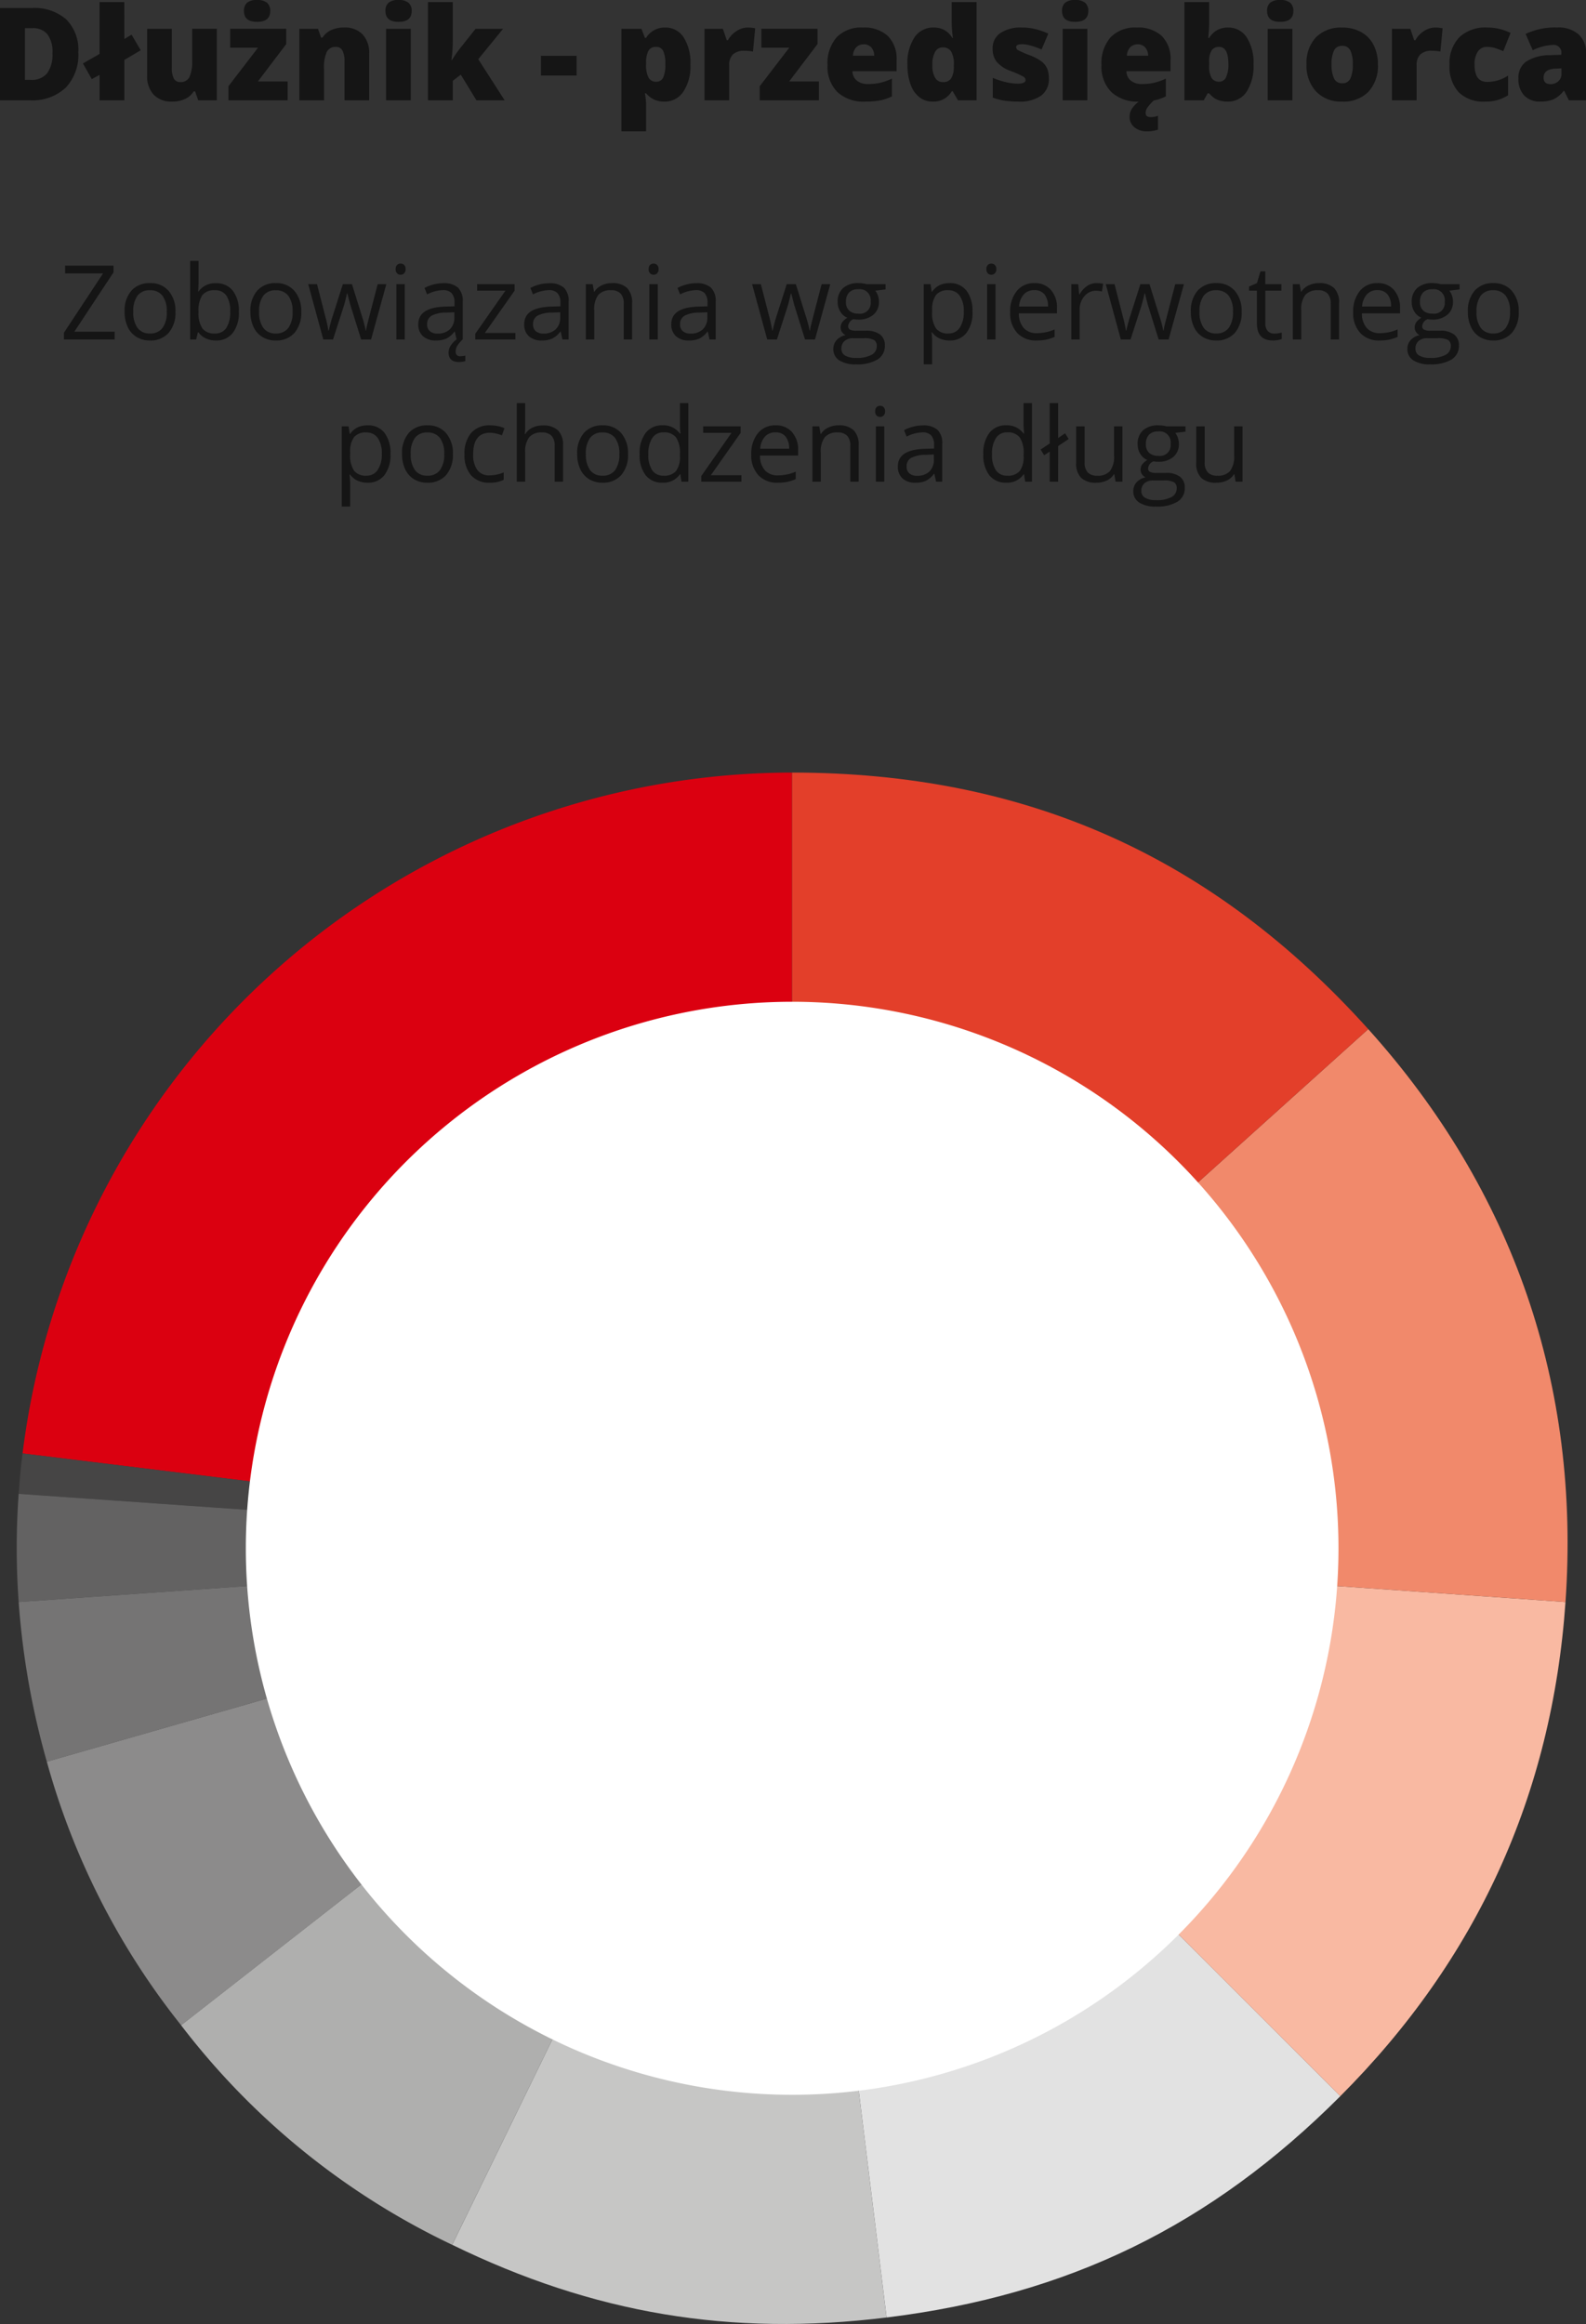 <svg xmlns="http://www.w3.org/2000/svg" xmlns:xlink="http://www.w3.org/1999/xlink" width="245.439" height="359.518" viewBox="0 0 245.439 359.518">
  <rect x="0" y="0" width="245.439" height="359.518" fill="#333333" stroke="none"/>
  <defs>
    <clipPath id="clip-path">
      <rect id="Rectangle_44" data-name="Rectangle 44" width="240" height="240" fill="none"/>
    </clipPath>
  </defs>
  <g id="Group_197" data-name="Group 197" transform="translate(-629.412 -278.482)">
    <g id="Group_196" data-name="Group 196">
      <path id="Path_359" data-name="Path 359" d="M-110.469-7.441a7.375,7.375,0,0,1-1.968,5.508A7.558,7.558,0,0,1-117.969,0h-4.619V-14.277h4.941a7.455,7.455,0,0,1,5.308,1.758A6.634,6.634,0,0,1-110.469-7.441Zm-4,.137a4.538,4.538,0,0,0-.776-2.91,2.871,2.871,0,0,0-2.358-.947h-1.123v8h.859a3.111,3.111,0,0,0,2.578-1.021A4.93,4.93,0,0,0-114.473-7.3Zm11.123-2.178,1.113-.674,1.426,2.412-2.539,1.5V0h-3.828V-3.936l-1.211.654L-109.756-5.7l2.578-1.475V-15.2h3.828ZM-91.914,0l-.479-1.377h-.225A3.106,3.106,0,0,1-93.95-.21,4.639,4.639,0,0,1-95.957.2,3.75,3.75,0,0,1-98.8-.864a4.152,4.152,0,0,1-1.016-2.993v-7.207H-96V-5.02a3.472,3.472,0,0,0,.308,1.641,1.065,1.065,0,0,0,1.011.557A1.471,1.471,0,0,0-93.271-3.6a5.909,5.909,0,0,0,.42-2.622v-4.844h3.818V0Zm13.838,0h-9.16V-2.178l4.58-5.967h-4.316v-2.92h8.682V-8.7L-82.676-2.92h4.6Zm-6.758-13.818a1.613,1.613,0,0,1,.479-1.279,2.313,2.313,0,0,1,1.543-.42,2.317,2.317,0,0,1,1.553.43,1.6,1.6,0,0,1,.488,1.27q0,1.68-2.041,1.68Q-84.834-12.139-84.834-13.818ZM-69.277,0V-6.035A3.462,3.462,0,0,0-69.595-7.7a1.085,1.085,0,0,0-1.021-.562,1.477,1.477,0,0,0-1.4.771,5.845,5.845,0,0,0-.43,2.646V0H-76.26V-11.064h2.881L-72.9-9.7h.225a3.025,3.025,0,0,1,1.353-1.172,4.78,4.78,0,0,1,1.987-.391A3.77,3.77,0,0,1-66.479-10.2a4.157,4.157,0,0,1,1.021,3V0Zm10.254,0h-3.818V-11.064h3.818Zm-3.916-13.818a1.613,1.613,0,0,1,.479-1.279,2.313,2.313,0,0,1,1.543-.42,2.317,2.317,0,0,1,1.553.43,1.6,1.6,0,0,1,.488,1.27q0,1.68-2.041,1.68Q-62.939-12.139-62.939-13.818Zm10.283,7.6a19.911,19.911,0,0,1,1.182-1.719l2.48-3.125h4.258l-3.838,4.707L-44.492,0h-4.365l-2.422-3.965-1.24.947V0h-3.838V-15.2h3.838v5.977a20.635,20.635,0,0,1-.215,3Zm13.779,2.383V-6.885h5.518v3.047ZM-19.785.2a3.859,3.859,0,0,1-1.5-.278,3.83,3.83,0,0,1-1.318-1h-.176A14.05,14.05,0,0,1-22.607.361V4.8h-3.818V-11.064h3.105l.537,1.406h.176a3.347,3.347,0,0,1,2.939-1.6,3.308,3.308,0,0,1,2.881,1.523,7.3,7.3,0,0,1,1.045,4.18,7.18,7.18,0,0,1-1.089,4.214A3.435,3.435,0,0,1-19.785.2Zm-1.279-8.457a1.234,1.234,0,0,0-1.177.6,3.935,3.935,0,0,0-.366,1.782v.3a4.183,4.183,0,0,0,.381,2.061,1.3,1.3,0,0,0,1.2.635,1.119,1.119,0,0,0,1.064-.63A4.772,4.772,0,0,0-19.629-5.6a4.612,4.612,0,0,0-.332-2.046A1.153,1.153,0,0,0-21.064-8.262Zm14.18-3a5.525,5.525,0,0,1,.947.078l.215.039-.342,3.6a5.617,5.617,0,0,0-1.3-.117,2.475,2.475,0,0,0-1.816.571,2.239,2.239,0,0,0-.566,1.646V0h-3.818V-11.064h2.842l.6,1.768h.186a3.823,3.823,0,0,1,1.333-1.421A3.191,3.191,0,0,1-6.885-11.26ZM4.141,0H-5.02V-2.178l4.58-5.967H-4.756v-2.92H3.926V-8.7L-.459-2.92h4.6ZM11.3.2a5.94,5.94,0,0,1-4.292-1.47A5.535,5.535,0,0,1,5.479-5.459a6.028,6.028,0,0,1,1.416-4.3,5.294,5.294,0,0,1,4.043-1.5,5.364,5.364,0,0,1,3.862,1.3A4.955,4.955,0,0,1,16.162-6.2v1.7H9.336a1.894,1.894,0,0,0,.679,1.455,2.659,2.659,0,0,0,1.743.527,8.417,8.417,0,0,0,1.851-.19,9.167,9.167,0,0,0,1.831-.649V-.615A6.737,6.737,0,0,1,13.584.02,12.84,12.84,0,0,1,11.3.2Zm-.225-8.857a1.588,1.588,0,0,0-1.128.425A1.994,1.994,0,0,0,9.414-6.9H12.7a1.9,1.9,0,0,0-.454-1.279A1.5,1.5,0,0,0,11.074-8.662ZM21.758.2a3.311,3.311,0,0,1-2.065-.674,4.274,4.274,0,0,1-1.367-1.982,8.807,8.807,0,0,1-.483-3.057,7.173,7.173,0,0,1,1.084-4.219A3.459,3.459,0,0,1,21.9-11.26a3.414,3.414,0,0,1,1.626.371A3.593,3.593,0,0,1,24.8-9.639h.078a18.346,18.346,0,0,1-.186-2.6V-15.2h3.848V0H25.664l-.82-1.4H24.7A3.236,3.236,0,0,1,21.758.2ZM23.32-2.822A1.427,1.427,0,0,0,24.614-3.4a3.472,3.472,0,0,0,.405-1.777v-.3a3.867,3.867,0,0,0-.42-2.085,1.479,1.479,0,0,0-1.318-.62,1.291,1.291,0,0,0-1.167.708A4.025,4.025,0,0,0,21.7-5.459a3.744,3.744,0,0,0,.42,1.963A1.336,1.336,0,0,0,23.32-2.822ZM39.727-3.4A3.146,3.146,0,0,1,38.516-.713,5.715,5.715,0,0,1,35.039.2,15.1,15.1,0,0,1,32.9.063,9.085,9.085,0,0,1,31.045-.42V-3.477a11.489,11.489,0,0,0,1.948.645,8.211,8.211,0,0,0,1.89.254q1.24,0,1.24-.566a.641.641,0,0,0-.347-.522,15.823,15.823,0,0,0-2.017-.894,5.024,5.024,0,0,1-2.129-1.421A3.236,3.236,0,0,1,31.025-8a2.793,2.793,0,0,1,1.191-2.4,5.689,5.689,0,0,1,3.369-.859,8.494,8.494,0,0,1,2.056.239,12.222,12.222,0,0,1,2,.7L38.6-7.861a11.631,11.631,0,0,0-1.611-.581,5.361,5.361,0,0,0-1.387-.239q-.937,0-.937.459A.572.572,0,0,0,35-7.739a17.611,17.611,0,0,0,1.89.815,7.26,7.26,0,0,1,1.733.938,2.808,2.808,0,0,1,.84,1.079A3.791,3.791,0,0,1,39.727-3.4ZM45.684,0H41.865V-11.064h3.818ZM41.768-13.818a1.613,1.613,0,0,1,.479-1.279,2.313,2.313,0,0,1,1.543-.42,2.317,2.317,0,0,1,1.553.43,1.6,1.6,0,0,1,.488,1.27q0,1.68-2.041,1.68Q41.768-12.139,41.768-13.818ZM53.691.2A5.94,5.94,0,0,1,49.4-1.274a5.535,5.535,0,0,1-1.528-4.185,6.028,6.028,0,0,1,1.416-4.3,5.294,5.294,0,0,1,4.043-1.5,5.364,5.364,0,0,1,3.862,1.3A4.955,4.955,0,0,1,58.555-6.2v1.7H51.729a1.894,1.894,0,0,0,.679,1.455,2.659,2.659,0,0,0,1.743.527A8.417,8.417,0,0,0,56-2.71a9.167,9.167,0,0,0,1.831-.649V-.615A6.737,6.737,0,0,1,55.977.02,12.84,12.84,0,0,1,53.691.2Zm-.225-8.857a1.588,1.588,0,0,0-1.128.425A1.994,1.994,0,0,0,51.807-6.9h3.281a1.9,1.9,0,0,0-.454-1.279A1.5,1.5,0,0,0,53.467-8.662ZM54.7,1.943q0,.654.762.654a2.759,2.759,0,0,0,1.152-.215V4.541a5.458,5.458,0,0,1-1.7.264,2.924,2.924,0,0,1-1.943-.63,2.034,2.034,0,0,1-.752-1.636,2.345,2.345,0,0,1,.391-1.284A4.813,4.813,0,0,1,53.916,0H56a6.659,6.659,0,0,0-1.035,1.143A1.514,1.514,0,0,0,54.7,1.943Zm12.773-13.2a3.324,3.324,0,0,1,2.866,1.514A7.211,7.211,0,0,1,71.4-5.557a7.271,7.271,0,0,1-1.069,4.224A3.428,3.428,0,0,1,67.354.2,4.127,4.127,0,0,1,66.26.063,3.224,3.224,0,0,1,65.405-.3a4.477,4.477,0,0,1-.874-.781H64.3L63.691,0H60.713V-15.2h3.818v3.438q0,.615-.137,2.119h.137a3.489,3.489,0,0,1,1.284-1.24A3.516,3.516,0,0,1,67.471-11.26Zm-1.4,3a1.307,1.307,0,0,0-1.172.557,3.217,3.217,0,0,0-.371,1.748v.537A3.824,3.824,0,0,0,64.9-3.472a1.321,1.321,0,0,0,1.211.591,1.127,1.127,0,0,0,1.035-.688A4.483,4.483,0,0,0,67.51-5.6Q67.51-8.262,66.074-8.262ZM77.412,0H73.594V-11.064h3.818ZM73.5-13.818a1.613,1.613,0,0,1,.479-1.279,2.313,2.313,0,0,1,1.543-.42,2.317,2.317,0,0,1,1.553.43,1.6,1.6,0,0,1,.488,1.27q0,1.68-2.041,1.68Q73.5-12.139,73.5-13.818ZM90.645-5.557a5.857,5.857,0,0,1-1.46,4.233A5.4,5.4,0,0,1,85.1.2a5.3,5.3,0,0,1-4.009-1.553,5.813,5.813,0,0,1-1.489-4.2,5.773,5.773,0,0,1,1.46-4.2,5.455,5.455,0,0,1,4.1-1.5,5.84,5.84,0,0,1,2.881.693,4.733,4.733,0,0,1,1.929,1.987A6.417,6.417,0,0,1,90.645-5.557Zm-7.168,0a4.914,4.914,0,0,0,.381,2.173,1.324,1.324,0,0,0,1.279.747,1.286,1.286,0,0,0,1.255-.747,5.087,5.087,0,0,0,.366-2.173A4.83,4.83,0,0,0,86.387-7.7a1.31,1.31,0,0,0-1.27-.723,1.316,1.316,0,0,0-1.26.718A4.716,4.716,0,0,0,83.477-5.557ZM99.5-11.26a5.525,5.525,0,0,1,.947.078l.215.039-.342,3.6a5.617,5.617,0,0,0-1.3-.117,2.475,2.475,0,0,0-1.816.571,2.239,2.239,0,0,0-.566,1.646V0H92.822V-11.064h2.842l.6,1.768h.186a3.823,3.823,0,0,1,1.333-1.421A3.191,3.191,0,0,1,99.5-11.26ZM107.246.2A5.435,5.435,0,0,1,103.13-1.27a5.852,5.852,0,0,1-1.4-4.209,5.771,5.771,0,0,1,1.514-4.268,5.826,5.826,0,0,1,4.307-1.514,8.068,8.068,0,0,1,3.623.84L110.049-7.6a12.245,12.245,0,0,0-1.279-.483,4.119,4.119,0,0,0-1.221-.181,1.652,1.652,0,0,0-1.436.723,3.515,3.515,0,0,0-.508,2.041q0,2.656,1.963,2.656a5.938,5.938,0,0,0,3.223-.977V-.781A6.274,6.274,0,0,1,107.246.2ZM120.205,0l-.732-1.465h-.078a4.349,4.349,0,0,1-1.572,1.309,5.193,5.193,0,0,1-2.07.352,3.248,3.248,0,0,1-2.461-.937,3.657,3.657,0,0,1-.9-2.637,3,3,0,0,1,1.23-2.632,6.727,6.727,0,0,1,3.564-.972l1.846-.059V-7.2a1.2,1.2,0,0,0-1.348-1.367,8.059,8.059,0,0,0-3.076.82l-1.1-2.52a10.614,10.614,0,0,1,4.883-1,4.745,4.745,0,0,1,3.3,1.055,3.772,3.772,0,0,1,1.167,2.949V0Zm-2.832-2.5a1.722,1.722,0,0,0,1.187-.439,1.459,1.459,0,0,0,.493-1.143v-.859l-.879.039q-1.885.068-1.885,1.387Q116.289-2.5,117.373-2.5Z" transform="translate(752 294)" fill="#151515"/>
      <path id="Path_358" data-name="Path 358" d="M-104.844,0H-112.7V-1.039l6.063-9.187h-5.875v-1.2h7.492v1.039l-6.062,9.18h6.234Zm9.406-4.289a4.724,4.724,0,0,1-1.055,3.27A3.714,3.714,0,0,1-99.406.156a3.86,3.86,0,0,1-2.039-.539A3.558,3.558,0,0,1-102.82-1.93a5.391,5.391,0,0,1-.484-2.359,4.716,4.716,0,0,1,1.047-3.262,3.7,3.7,0,0,1,2.906-1.168,3.622,3.622,0,0,1,2.855,1.2A4.7,4.7,0,0,1-95.437-4.289Zm-6.523,0a4.064,4.064,0,0,0,.656,2.5,2.278,2.278,0,0,0,1.93.859,2.293,2.293,0,0,0,1.934-.855,4.043,4.043,0,0,0,.66-2.5,3.978,3.978,0,0,0-.66-2.48,2.32,2.32,0,0,0-1.949-.848,2.283,2.283,0,0,0-1.922.836A4.023,4.023,0,0,0-101.961-4.289ZM-89.18-8.7a3.183,3.183,0,0,1,2.621,1.152,5.058,5.058,0,0,1,.934,3.262,5.1,5.1,0,0,1-.941,3.277A3.17,3.17,0,0,1-89.18.156a3.706,3.706,0,0,1-1.527-.309,2.872,2.872,0,0,1-1.16-.949h-.094L-92.234,0h-.93V-12.156h1.3V-9.2q0,.992-.062,1.781h.063A3.079,3.079,0,0,1-89.18-8.7Zm-.187,1.086a2.264,2.264,0,0,0-1.914.762,4.3,4.3,0,0,0-.586,2.566,4.285,4.285,0,0,0,.6,2.582,2.288,2.288,0,0,0,1.93.777A2,2,0,0,0-87.555-1.8a4.477,4.477,0,0,0,.586-2.5A4.3,4.3,0,0,0-87.555-6.8,2.076,2.076,0,0,0-89.367-7.617Zm13.4,3.328a4.724,4.724,0,0,1-1.055,3.27A3.714,3.714,0,0,1-79.937.156a3.86,3.86,0,0,1-2.039-.539A3.558,3.558,0,0,1-83.352-1.93a5.391,5.391,0,0,1-.484-2.359,4.716,4.716,0,0,1,1.047-3.262,3.7,3.7,0,0,1,2.906-1.168,3.622,3.622,0,0,1,2.855,1.2A4.7,4.7,0,0,1-75.969-4.289Zm-6.523,0a4.064,4.064,0,0,0,.656,2.5,2.278,2.278,0,0,0,1.93.859,2.293,2.293,0,0,0,1.934-.855,4.043,4.043,0,0,0,.66-2.5,3.978,3.978,0,0,0-.66-2.48,2.32,2.32,0,0,0-1.949-.848,2.283,2.283,0,0,0-1.922.836A4.023,4.023,0,0,0-82.492-4.289ZM-66.7,0l-1.57-5.023q-.148-.461-.555-2.094h-.062q-.313,1.367-.547,2.109L-71.055,0h-1.5l-2.336-8.562h1.359l1.262,4.914a19.909,19.909,0,0,1,.5,2.273h.063q.086-.445.277-1.152t.332-1.121l1.57-4.914h1.406l1.531,4.914A16.586,16.586,0,0,1-66-1.391h.063a8.281,8.281,0,0,1,.168-.867q.137-.586,1.629-6.3H-62.8L-65.164,0Zm6.75,0h-1.3V-8.562h1.3Zm-1.406-10.883a.861.861,0,0,1,.219-.652.764.764,0,0,1,.547-.207.764.764,0,0,1,.539.211.846.846,0,0,1,.227.648.859.859,0,0,1-.227.652.757.757,0,0,1-.539.215.749.749,0,0,1-.547-.215A.877.877,0,0,1-61.359-10.883ZM-51.937,0-52.2-1.219h-.062a3.6,3.6,0,0,1-1.277,1.09,3.893,3.893,0,0,1-1.59.285,2.86,2.86,0,0,1-2-.656,2.394,2.394,0,0,1-.723-1.867q0-2.594,4.148-2.719l1.453-.047v-.531a2.171,2.171,0,0,0-.434-1.488,1.783,1.783,0,0,0-1.387-.48,5.65,5.65,0,0,0-2.422.656l-.4-.992A6.094,6.094,0,0,1-55.5-8.508a6.006,6.006,0,0,1,1.512-.2,3.262,3.262,0,0,1,2.27.68,2.837,2.837,0,0,1,.738,2.18V0Zm-2.93-.914a2.632,2.632,0,0,0,1.9-.664,2.457,2.457,0,0,0,.691-1.859v-.773l-1.3.055a4.717,4.717,0,0,0-2.23.48,1.449,1.449,0,0,0-.684,1.324,1.336,1.336,0,0,0,.426,1.07A1.767,1.767,0,0,0-54.867-.914Zm2.8,2.773a.649.649,0,0,0,.734.734,3.345,3.345,0,0,0,.758-.1v.852a3.656,3.656,0,0,1-.977.141q-1.617,0-1.617-1.469A1.979,1.979,0,0,1-52.836.941a3.525,3.525,0,0,1,.9-.941H-51a5.379,5.379,0,0,0-.8.941A1.685,1.685,0,0,0-52.07,1.859ZM-42.828,0h-6.211V-.883l4.672-6.672H-48.75V-8.562h5.8v1.008l-4.609,6.547h4.727Zm7.273,0-.258-1.219h-.062a3.6,3.6,0,0,1-1.277,1.09,3.893,3.893,0,0,1-1.59.285,2.86,2.86,0,0,1-2-.656,2.394,2.394,0,0,1-.723-1.867q0-2.594,4.148-2.719l1.453-.047v-.531a2.171,2.171,0,0,0-.434-1.488,1.783,1.783,0,0,0-1.387-.48,5.65,5.65,0,0,0-2.422.656l-.4-.992a6.094,6.094,0,0,1,1.387-.539A6.006,6.006,0,0,1-37.6-8.7a3.262,3.262,0,0,1,2.27.68,2.837,2.837,0,0,1,.738,2.18V0Zm-2.93-.914a2.632,2.632,0,0,0,1.9-.664,2.457,2.457,0,0,0,.691-1.859v-.773l-1.3.055a4.717,4.717,0,0,0-2.23.48A1.449,1.449,0,0,0-40.1-2.352a1.336,1.336,0,0,0,.426,1.07A1.767,1.767,0,0,0-38.484-.914ZM-26.062,0V-5.539A2.235,2.235,0,0,0-26.539-7.1a1.941,1.941,0,0,0-1.492-.516A2.461,2.461,0,0,0-30-6.891a3.668,3.668,0,0,0-.625,2.4V0h-1.3V-8.562h1.055l.211,1.172h.063a2.648,2.648,0,0,1,1.117-.98,3.63,3.63,0,0,1,1.6-.348,3.252,3.252,0,0,1,2.328.746,3.175,3.175,0,0,1,.781,2.387V0ZM-20.8,0h-1.3V-8.562h1.3Zm-1.406-10.883a.861.861,0,0,1,.219-.652.764.764,0,0,1,.547-.207.764.764,0,0,1,.539.211.846.846,0,0,1,.227.648.859.859,0,0,1-.227.652.757.757,0,0,1-.539.215.749.749,0,0,1-.547-.215A.877.877,0,0,1-22.211-10.883ZM-12.789,0l-.258-1.219h-.062a3.6,3.6,0,0,1-1.277,1.09,3.893,3.893,0,0,1-1.59.285,2.86,2.86,0,0,1-2-.656A2.394,2.394,0,0,1-18.7-2.367q0-2.594,4.148-2.719l1.453-.047v-.531a2.171,2.171,0,0,0-.434-1.488,1.783,1.783,0,0,0-1.387-.48,5.65,5.65,0,0,0-2.422.656l-.4-.992a6.094,6.094,0,0,1,1.387-.539,6.006,6.006,0,0,1,1.512-.2,3.262,3.262,0,0,1,2.27.68,2.837,2.837,0,0,1,.738,2.18V0Zm-2.93-.914a2.632,2.632,0,0,0,1.9-.664,2.457,2.457,0,0,0,.691-1.859v-.773l-1.3.055a4.717,4.717,0,0,0-2.23.48,1.449,1.449,0,0,0-.684,1.324,1.336,1.336,0,0,0,.426,1.07A1.767,1.767,0,0,0-15.719-.914ZM1.992,0,.422-5.023Q.273-5.484-.133-7.117H-.2Q-.508-5.75-.742-5.008L-2.359,0h-1.5L-6.2-8.562h1.359l1.262,4.914a19.91,19.91,0,0,1,.5,2.273h.063q.086-.445.277-1.152t.332-1.121l1.57-4.914H.57L2.1-3.648A16.586,16.586,0,0,1,2.7-1.391h.063a8.281,8.281,0,0,1,.168-.867q.137-.586,1.629-6.3H5.9L3.531,0ZM14.453-8.562v.82l-1.586.188a2.726,2.726,0,0,1,.391.715,2.727,2.727,0,0,1,.172,1,2.531,2.531,0,0,1-.859,2.008,3.467,3.467,0,0,1-2.359.75,3.929,3.929,0,0,1-.719-.062,1.276,1.276,0,0,0-.828,1.1.56.56,0,0,0,.289.52,2.112,2.112,0,0,0,.992.168h1.516A3.394,3.394,0,0,1,13.6-.773a2.036,2.036,0,0,1,.746,1.7A2.431,2.431,0,0,1,13.2,3.1a6.1,6.1,0,0,1-3.328.746,4.547,4.547,0,0,1-2.59-.625,2.018,2.018,0,0,1-.91-1.766A1.983,1.983,0,0,1,6.875.1,2.546,2.546,0,0,1,8.281-.672a1.357,1.357,0,0,1-.551-.461,1.22,1.22,0,0,1-.223-.727,1.379,1.379,0,0,1,.25-.82,2.628,2.628,0,0,1,.789-.68,2.313,2.313,0,0,1-1.082-.93,2.732,2.732,0,0,1-.418-1.5,2.771,2.771,0,0,1,.844-2.168,3.445,3.445,0,0,1,2.391-.762,4.347,4.347,0,0,1,1.211.156Zm-6.828,10a1.162,1.162,0,0,0,.586,1.055,3.234,3.234,0,0,0,1.68.359,4.687,4.687,0,0,0,2.418-.488,1.5,1.5,0,0,0,.785-1.324,1.048,1.048,0,0,0-.43-.965A3.337,3.337,0,0,0,11.047-.2H9.492A2.048,2.048,0,0,0,8.117.227,1.507,1.507,0,0,0,7.625,1.438Zm.7-7.258a1.743,1.743,0,0,0,.508,1.359A2.028,2.028,0,0,0,10.25-4a1.654,1.654,0,0,0,1.9-1.844,1.7,1.7,0,0,0-1.922-1.93,1.9,1.9,0,0,0-1.406.492A1.982,1.982,0,0,0,8.328-5.82ZM24.352.156a3.706,3.706,0,0,1-1.527-.309,2.872,2.872,0,0,1-1.16-.949H21.57A11.485,11.485,0,0,1,21.664.32V3.844h-1.3V-8.562h1.055l.18,1.172h.063a3.012,3.012,0,0,1,1.164-1.016,3.539,3.539,0,0,1,1.523-.312A3.165,3.165,0,0,1,26.98-7.555a5.125,5.125,0,0,1,.926,3.266,5.1,5.1,0,0,1-.941,3.277A3.17,3.17,0,0,1,24.352.156Zm-.187-7.773a2.3,2.3,0,0,0-1.9.727,3.739,3.739,0,0,0-.6,2.313v.289a4.285,4.285,0,0,0,.6,2.582A2.288,2.288,0,0,0,24.2-.93a2.007,2.007,0,0,0,1.738-.9A4.26,4.26,0,0,0,26.563-4.3a4.1,4.1,0,0,0-.629-2.457A2.069,2.069,0,0,0,24.164-7.617ZM31.469,0h-1.3V-8.562h1.3ZM30.063-10.883a.861.861,0,0,1,.219-.652.764.764,0,0,1,.547-.207.764.764,0,0,1,.539.211.846.846,0,0,1,.227.648.859.859,0,0,1-.227.652.757.757,0,0,1-.539.215.749.749,0,0,1-.547-.215A.877.877,0,0,1,30.063-10.883ZM37.836.156A3.934,3.934,0,0,1,34.84-1a4.476,4.476,0,0,1-1.1-3.211A4.964,4.964,0,0,1,34.762-7.5,3.387,3.387,0,0,1,37.5-8.719,3.229,3.229,0,0,1,40.047-7.66a4.057,4.057,0,0,1,.938,2.793v.82h-5.9a3.394,3.394,0,0,0,.762,2.289,2.634,2.634,0,0,0,2.035.781,6.9,6.9,0,0,0,2.734-.578V-.4a6.863,6.863,0,0,1-1.3.426A7.31,7.31,0,0,1,37.836.156Zm-.352-7.789a2.118,2.118,0,0,0-1.645.672A3.1,3.1,0,0,0,35.117-5.1h4.477a2.851,2.851,0,0,0-.547-1.879A1.925,1.925,0,0,0,37.484-7.633ZM47.1-8.719a5.075,5.075,0,0,1,1.023.094l-.18,1.2a4.418,4.418,0,0,0-.937-.117A2.282,2.282,0,0,0,45.23-6.7a3.077,3.077,0,0,0-.738,2.1V0H43.2V-8.562h1.07l.148,1.586h.063a3.764,3.764,0,0,1,1.148-1.289A2.585,2.585,0,0,1,47.1-8.719ZM56.719,0l-1.57-5.023Q55-5.484,54.594-7.117h-.062q-.312,1.367-.547,2.109L52.367,0h-1.5L48.531-8.562h1.359l1.262,4.914a19.91,19.91,0,0,1,.5,2.273h.063q.086-.445.277-1.152t.332-1.121l1.57-4.914H55.3l1.531,4.914a16.586,16.586,0,0,1,.594,2.258h.063a8.281,8.281,0,0,1,.168-.867q.137-.586,1.629-6.3h1.344L58.258,0ZM69.563-4.289a4.724,4.724,0,0,1-1.055,3.27A3.714,3.714,0,0,1,65.594.156a3.86,3.86,0,0,1-2.039-.539A3.558,3.558,0,0,1,62.18-1.93,5.391,5.391,0,0,1,61.7-4.289a4.716,4.716,0,0,1,1.047-3.262,3.7,3.7,0,0,1,2.906-1.168,3.622,3.622,0,0,1,2.855,1.2A4.7,4.7,0,0,1,69.563-4.289Zm-6.523,0a4.064,4.064,0,0,0,.656,2.5,2.278,2.278,0,0,0,1.93.859,2.293,2.293,0,0,0,1.934-.855,4.043,4.043,0,0,0,.66-2.5,3.978,3.978,0,0,0-.66-2.48,2.32,2.32,0,0,0-1.949-.848,2.283,2.283,0,0,0-1.922.836A4.023,4.023,0,0,0,63.039-4.289ZM74.6-.914a4.236,4.236,0,0,0,.664-.051,4.3,4.3,0,0,0,.508-.105v.992a2.371,2.371,0,0,1-.621.168,4.664,4.664,0,0,1-.738.066q-2.484,0-2.484-2.617V-7.555H70.7V-8.18l1.227-.539.547-1.828h.75v1.984h2.484v1.008H73.227v5.039a1.734,1.734,0,0,0,.367,1.188A1.278,1.278,0,0,0,74.6-.914ZM83.344,0V-5.539A2.235,2.235,0,0,0,82.867-7.1a1.941,1.941,0,0,0-1.492-.516,2.461,2.461,0,0,0-1.969.727,3.668,3.668,0,0,0-.625,2.4V0h-1.3V-8.562h1.055l.211,1.172h.063a2.648,2.648,0,0,1,1.117-.98,3.63,3.63,0,0,1,1.6-.348,3.252,3.252,0,0,1,2.328.746,3.175,3.175,0,0,1,.781,2.387V0Zm7.578.156a3.934,3.934,0,0,1-3-1.156,4.476,4.476,0,0,1-1.1-3.211A4.964,4.964,0,0,1,87.848-7.5a3.387,3.387,0,0,1,2.738-1.219A3.229,3.229,0,0,1,93.133-7.66a4.057,4.057,0,0,1,.938,2.793v.82h-5.9a3.394,3.394,0,0,0,.762,2.289,2.635,2.635,0,0,0,2.035.781A6.9,6.9,0,0,0,93.7-1.555V-.4a6.863,6.863,0,0,1-1.3.426A7.31,7.31,0,0,1,90.922.156ZM90.57-7.633a2.118,2.118,0,0,0-1.645.672A3.1,3.1,0,0,0,88.2-5.1H92.68a2.851,2.851,0,0,0-.547-1.879A1.925,1.925,0,0,0,90.57-7.633Zm12.719-.93v.82l-1.586.188a2.726,2.726,0,0,1,.391.715,2.727,2.727,0,0,1,.172,1,2.531,2.531,0,0,1-.859,2.008,3.467,3.467,0,0,1-2.359.75,3.929,3.929,0,0,1-.719-.062,1.276,1.276,0,0,0-.828,1.1.56.56,0,0,0,.289.52,2.112,2.112,0,0,0,.992.168H100.3a3.394,3.394,0,0,1,2.137.586,2.036,2.036,0,0,1,.746,1.7A2.431,2.431,0,0,1,102.039,3.1a6.1,6.1,0,0,1-3.328.746,4.547,4.547,0,0,1-2.59-.625,2.018,2.018,0,0,1-.91-1.766A1.983,1.983,0,0,1,95.711.1a2.546,2.546,0,0,1,1.406-.773,1.357,1.357,0,0,1-.551-.461,1.22,1.22,0,0,1-.223-.727,1.379,1.379,0,0,1,.25-.82,2.628,2.628,0,0,1,.789-.68,2.313,2.313,0,0,1-1.082-.93,2.732,2.732,0,0,1-.418-1.5,2.771,2.771,0,0,1,.844-2.168,3.445,3.445,0,0,1,2.391-.762,4.347,4.347,0,0,1,1.211.156Zm-6.828,10a1.162,1.162,0,0,0,.586,1.055,3.234,3.234,0,0,0,1.68.359,4.687,4.687,0,0,0,2.418-.488,1.5,1.5,0,0,0,.785-1.324,1.048,1.048,0,0,0-.43-.965A3.337,3.337,0,0,0,99.883-.2H98.328a2.048,2.048,0,0,0-1.375.422A1.507,1.507,0,0,0,96.461,1.438Zm.7-7.258a1.743,1.743,0,0,0,.508,1.359A2.028,2.028,0,0,0,99.086-4a1.654,1.654,0,0,0,1.9-1.844,1.7,1.7,0,0,0-1.922-1.93,1.9,1.9,0,0,0-1.406.492A1.982,1.982,0,0,0,97.164-5.82Zm15.273,1.531a4.724,4.724,0,0,1-1.055,3.27A3.714,3.714,0,0,1,108.469.156a3.86,3.86,0,0,1-2.039-.539,3.558,3.558,0,0,1-1.375-1.547,5.391,5.391,0,0,1-.484-2.359,4.716,4.716,0,0,1,1.047-3.262,3.7,3.7,0,0,1,2.906-1.168,3.622,3.622,0,0,1,2.855,1.2A4.7,4.7,0,0,1,112.438-4.289Zm-6.523,0a4.064,4.064,0,0,0,.656,2.5,2.278,2.278,0,0,0,1.93.859,2.293,2.293,0,0,0,1.934-.855,4.043,4.043,0,0,0,.66-2.5,3.978,3.978,0,0,0-.66-2.48,2.32,2.32,0,0,0-1.949-.848,2.283,2.283,0,0,0-1.922.836A4.023,4.023,0,0,0,105.914-4.289ZM-65.715,22.156a3.706,3.706,0,0,1-1.527-.309A2.872,2.872,0,0,1-68.4,20.9H-68.5A11.485,11.485,0,0,1-68.4,22.32v3.523h-1.3V13.438h1.055l.18,1.172h.063a3.012,3.012,0,0,1,1.164-1.016,3.539,3.539,0,0,1,1.523-.312,3.165,3.165,0,0,1,2.629,1.164,5.125,5.125,0,0,1,.926,3.266,5.1,5.1,0,0,1-.941,3.277A3.17,3.17,0,0,1-65.715,22.156Zm-.187-7.773a2.3,2.3,0,0,0-1.9.727,3.739,3.739,0,0,0-.6,2.313v.289a4.285,4.285,0,0,0,.6,2.582,2.288,2.288,0,0,0,1.93.777,2.007,2.007,0,0,0,1.738-.9A4.26,4.26,0,0,0-63.5,17.7a4.1,4.1,0,0,0-.629-2.457A2.069,2.069,0,0,0-65.9,14.383Zm13.4,3.328a4.724,4.724,0,0,1-1.055,3.27,3.714,3.714,0,0,1-2.914,1.176,3.86,3.86,0,0,1-2.039-.539,3.558,3.558,0,0,1-1.375-1.547,5.391,5.391,0,0,1-.484-2.359,4.716,4.716,0,0,1,1.047-3.262,3.7,3.7,0,0,1,2.906-1.168,3.622,3.622,0,0,1,2.855,1.2A4.7,4.7,0,0,1-52.5,17.711Zm-6.523,0a4.064,4.064,0,0,0,.656,2.5,2.278,2.278,0,0,0,1.93.859,2.293,2.293,0,0,0,1.934-.855,4.043,4.043,0,0,0,.66-2.5,3.978,3.978,0,0,0-.66-2.48,2.32,2.32,0,0,0-1.949-.848,2.283,2.283,0,0,0-1.922.836A4.023,4.023,0,0,0-59.027,17.711Zm12.219,4.445a3.654,3.654,0,0,1-2.879-1.145,4.707,4.707,0,0,1-1.02-3.238,4.853,4.853,0,0,1,1.035-3.32,3.727,3.727,0,0,1,2.949-1.172,5.852,5.852,0,0,1,1.234.133,4.066,4.066,0,0,1,.969.313l-.4,1.1a6.1,6.1,0,0,0-.937-.285,4.186,4.186,0,0,0-.9-.113q-2.609,0-2.609,3.328a3.963,3.963,0,0,0,.637,2.422,2.215,2.215,0,0,0,1.887.844,5.769,5.769,0,0,0,2.2-.461v1.148A4.679,4.679,0,0,1-46.809,22.156ZM-36.754,22V16.461A2.235,2.235,0,0,0-37.23,14.9a1.941,1.941,0,0,0-1.492-.516,2.445,2.445,0,0,0-1.973.734,3.72,3.72,0,0,0-.621,2.406V22h-1.3V9.844h1.3v3.68a8.017,8.017,0,0,1-.062,1.1h.078a2.645,2.645,0,0,1,1.09-.973A3.543,3.543,0,0,1-38.6,13.3a3.3,3.3,0,0,1,2.355.746,3.142,3.142,0,0,1,.785,2.371V22ZM-25.4,17.711a4.724,4.724,0,0,1-1.055,3.27,3.714,3.714,0,0,1-2.914,1.176,3.86,3.86,0,0,1-2.039-.539,3.558,3.558,0,0,1-1.375-1.547,5.391,5.391,0,0,1-.484-2.359,4.716,4.716,0,0,1,1.047-3.262,3.7,3.7,0,0,1,2.906-1.168,3.622,3.622,0,0,1,2.855,1.2A4.7,4.7,0,0,1-25.4,17.711Zm-6.523,0a4.064,4.064,0,0,0,.656,2.5,2.278,2.278,0,0,0,1.93.859,2.293,2.293,0,0,0,1.934-.855,4.043,4.043,0,0,0,.66-2.5,3.978,3.978,0,0,0-.66-2.48,2.32,2.32,0,0,0-1.949-.848,2.283,2.283,0,0,0-1.922.836A4.023,4.023,0,0,0-31.926,17.711ZM-17.3,20.852h-.07a3.047,3.047,0,0,1-2.687,1.3,3.179,3.179,0,0,1-2.613-1.148,5.055,5.055,0,0,1-.934-3.266,5.141,5.141,0,0,1,.938-3.289,3.155,3.155,0,0,1,2.609-1.172,3.114,3.114,0,0,1,2.672,1.266h.1l-.055-.617-.031-.6V9.844h1.3V22h-1.055Zm-2.594.219a2.361,2.361,0,0,0,1.926-.723,3.652,3.652,0,0,0,.6-2.332v-.273a4.3,4.3,0,0,0-.605-2.6,2.3,2.3,0,0,0-1.934-.777,1.985,1.985,0,0,0-1.746.887,4.409,4.409,0,0,0-.605,2.5,4.227,4.227,0,0,0,.6,2.477A2.037,2.037,0,0,0-19.895,21.07ZM-7.848,22h-6.211v-.883l4.672-6.672H-13.77V13.438h5.8v1.008l-4.609,6.547h4.727Zm5.625.156a3.934,3.934,0,0,1-3-1.156,4.476,4.476,0,0,1-1.1-3.211A4.964,4.964,0,0,1-5.3,14.5a3.387,3.387,0,0,1,2.738-1.219A3.229,3.229,0,0,1-.012,14.34a4.057,4.057,0,0,1,.938,2.793v.82h-5.9a3.394,3.394,0,0,0,.762,2.289,2.634,2.634,0,0,0,2.035.781,6.9,6.9,0,0,0,2.734-.578V21.6a6.863,6.863,0,0,1-1.3.426A7.31,7.31,0,0,1-2.223,22.156Zm-.352-7.789a2.118,2.118,0,0,0-1.645.672A3.1,3.1,0,0,0-4.941,16.9H-.465a2.851,2.851,0,0,0-.547-1.879A1.925,1.925,0,0,0-2.574,14.367ZM9,22V16.461A2.235,2.235,0,0,0,8.52,14.9a1.941,1.941,0,0,0-1.492-.516,2.461,2.461,0,0,0-1.969.727,3.668,3.668,0,0,0-.625,2.4V22h-1.3V13.438H4.191L4.4,14.609h.063a2.648,2.648,0,0,1,1.117-.98,3.63,3.63,0,0,1,1.6-.348,3.252,3.252,0,0,1,2.328.746,3.175,3.175,0,0,1,.781,2.387V22Zm5.258,0h-1.3V13.438h1.3ZM12.848,11.117a.861.861,0,0,1,.219-.652.81.81,0,0,1,1.086,0,.846.846,0,0,1,.227.648.859.859,0,0,1-.227.652.794.794,0,0,1-1.086,0A.877.877,0,0,1,12.848,11.117ZM22.27,22l-.258-1.219h-.062a3.6,3.6,0,0,1-1.277,1.09,3.893,3.893,0,0,1-1.59.285,2.86,2.86,0,0,1-2-.656,2.394,2.394,0,0,1-.723-1.867q0-2.594,4.148-2.719l1.453-.047v-.531a2.171,2.171,0,0,0-.434-1.488,1.783,1.783,0,0,0-1.387-.48,5.65,5.65,0,0,0-2.422.656l-.4-.992a6.094,6.094,0,0,1,1.387-.539,6.006,6.006,0,0,1,1.512-.2,3.262,3.262,0,0,1,2.27.68,2.837,2.837,0,0,1,.738,2.18V22Zm-2.93-.914a2.632,2.632,0,0,0,1.9-.664,2.457,2.457,0,0,0,.691-1.859v-.773l-1.3.055a4.717,4.717,0,0,0-2.23.48,1.449,1.449,0,0,0-.684,1.324,1.336,1.336,0,0,0,.426,1.07A1.767,1.767,0,0,0,19.34,21.086Zm16.547-.234h-.07a3.047,3.047,0,0,1-2.687,1.3,3.179,3.179,0,0,1-2.613-1.148,5.055,5.055,0,0,1-.934-3.266,5.141,5.141,0,0,1,.938-3.289,3.155,3.155,0,0,1,2.609-1.172A3.114,3.114,0,0,1,35.8,14.547h.1l-.055-.617-.031-.6V9.844h1.3V22H36.059Zm-2.594.219a2.361,2.361,0,0,0,1.926-.723,3.652,3.652,0,0,0,.6-2.332v-.273a4.3,4.3,0,0,0-.605-2.6,2.3,2.3,0,0,0-1.934-.777,1.985,1.985,0,0,0-1.746.887,4.409,4.409,0,0,0-.605,2.5,4.227,4.227,0,0,0,.6,2.477A2.037,2.037,0,0,0,33.293,21.07Zm7.867-5.82,1.07-.734.563.875-1.633,1.1V22h-1.3V17.344L39,17.906l-.547-.883,1.406-.93V9.844h1.3Zm4.1-1.812v5.555a2.235,2.235,0,0,0,.477,1.563,1.941,1.941,0,0,0,1.492.516,2.435,2.435,0,0,0,1.965-.734,3.7,3.7,0,0,0,.621-2.4v-4.5h1.3V22h-1.07l-.187-1.148h-.07a2.585,2.585,0,0,1-1.105.969,3.716,3.716,0,0,1-1.613.336,3.273,3.273,0,0,1-2.34-.742,3.159,3.159,0,0,1-.777-2.375v-5.6Zm15.609,0v.82l-1.586.188a2.785,2.785,0,0,1,.563,1.711,2.531,2.531,0,0,1-.859,2.008,3.467,3.467,0,0,1-2.359.75,3.929,3.929,0,0,1-.719-.062,1.276,1.276,0,0,0-.828,1.1.56.56,0,0,0,.289.52,2.112,2.112,0,0,0,.992.168h1.516a3.394,3.394,0,0,1,2.137.586,2.036,2.036,0,0,1,.746,1.7A2.431,2.431,0,0,1,59.621,25.1a6.1,6.1,0,0,1-3.328.746,4.547,4.547,0,0,1-2.59-.625,2.018,2.018,0,0,1-.91-1.766,1.983,1.983,0,0,1,.5-1.352,2.546,2.546,0,0,1,1.406-.773,1.357,1.357,0,0,1-.551-.461,1.22,1.22,0,0,1-.223-.727,1.379,1.379,0,0,1,.25-.82,2.628,2.628,0,0,1,.789-.68,2.313,2.313,0,0,1-1.082-.93,2.732,2.732,0,0,1-.418-1.5,2.771,2.771,0,0,1,.844-2.168,3.445,3.445,0,0,1,2.391-.762,4.347,4.347,0,0,1,1.211.156Zm-6.828,10a1.162,1.162,0,0,0,.586,1.055,3.234,3.234,0,0,0,1.68.359,4.687,4.687,0,0,0,2.418-.488,1.5,1.5,0,0,0,.785-1.324,1.048,1.048,0,0,0-.43-.965,3.337,3.337,0,0,0-1.617-.27H55.91a2.048,2.048,0,0,0-1.375.422A1.507,1.507,0,0,0,54.043,23.438Zm.7-7.258a1.743,1.743,0,0,0,.508,1.359A2.028,2.028,0,0,0,56.668,18a1.654,1.654,0,0,0,1.9-1.844,1.7,1.7,0,0,0-1.922-1.93,1.9,1.9,0,0,0-1.406.492A1.982,1.982,0,0,0,54.746,16.18Zm9.1-2.742v5.555a2.235,2.235,0,0,0,.477,1.563,1.941,1.941,0,0,0,1.492.516,2.435,2.435,0,0,0,1.965-.734,3.7,3.7,0,0,0,.621-2.4v-4.5h1.3V22h-1.07l-.187-1.148h-.07a2.585,2.585,0,0,1-1.105.969,3.716,3.716,0,0,1-1.613.336,3.273,3.273,0,0,1-2.34-.742,3.159,3.159,0,0,1-.777-2.375v-5.6Z" transform="translate(752 331)" fill="#151515"/>
    </g>
    <g id="Group_153" data-name="Group 153" transform="translate(632 398)">
      <g id="Group_152" data-name="Group 152" clip-path="url(#clip-path)">
        <path id="Path_344" data-name="Path 344" d="M119.556,119.945.47,105.329A120.132,120.132,0,0,1,119.556,0Z" transform="translate(0.434 -0.001)" fill="#db0010"/>
        <path id="Path_345" data-name="Path 345" d="M119.845,69.354.157,60.987c.185-2.644.279-3.621.6-6.25Z" transform="translate(0.145 50.591)" fill="#464545"/>
        <path id="Path_346" data-name="Path 346" d="M119.99,66.352.3,74.718a116.19,116.19,0,0,1,0-16.733Z" transform="translate(0 53.593)" fill="#636262"/>
        <path id="Path_347" data-name="Path 347" d="M119.845,62.333,4.513,95.4A122.237,122.237,0,0,1,.157,70.7Z" transform="translate(0.145 57.611)" fill="#757474"/>
        <path id="Path_348" data-name="Path 348" d="M117.753,62.333,23.207,136.178A113.9,113.9,0,0,1,2.421,95.4Z" transform="translate(2.238 57.611)" fill="#8c8b8b"/>
        <path id="Path_349" data-name="Path 349" d="M107.769,62.333l-52.6,107.806a114.722,114.722,0,0,1-41.951-33.961Z" transform="translate(12.221 57.611)" fill="#afafae"/>
        <path id="Path_350" data-name="Path 350" d="M87.619,62.333l14.622,119.051C78.1,184.348,56.88,180.8,35.024,170.139Z" transform="translate(32.371 57.611)" fill="#c6c6c5"/>
        <path id="Path_351" data-name="Path 351" d="M62.357,62.333,147.2,147.146c-20.055,20.051-42.066,30.782-70.216,34.238Z" transform="translate(57.633 57.611)" fill="#e2e2e2"/>
        <path id="Path_352" data-name="Path 352" d="M62.357,62.333,182.045,70.7q-3.126,44.7-34.85,76.447Z" transform="translate(57.633 57.611)" fill="#f9b9a2"/>
        <path id="Path_353" data-name="Path 353" d="M62.357,100.882l89.164-80.258c22.435,24.909,32.864,55.187,30.524,88.625Z" transform="translate(57.633 19.062)" fill="#f1896b"/>
        <path id="Path_354" data-name="Path 354" d="M62.357,119.945V0C98.4,0,127.4,12.9,151.521,39.687Z" transform="translate(57.633 -0.001)" fill="#e33f2a"/>
        <path id="Path_355" data-name="Path 355" d="M102.971,187.516a84.546,84.546,0,1,0-84.546-84.546,84.545,84.545,0,0,0,84.546,84.546" transform="translate(17.029 17.029)" fill="#fff"/>
      </g>
    </g>
  </g>
</svg>
